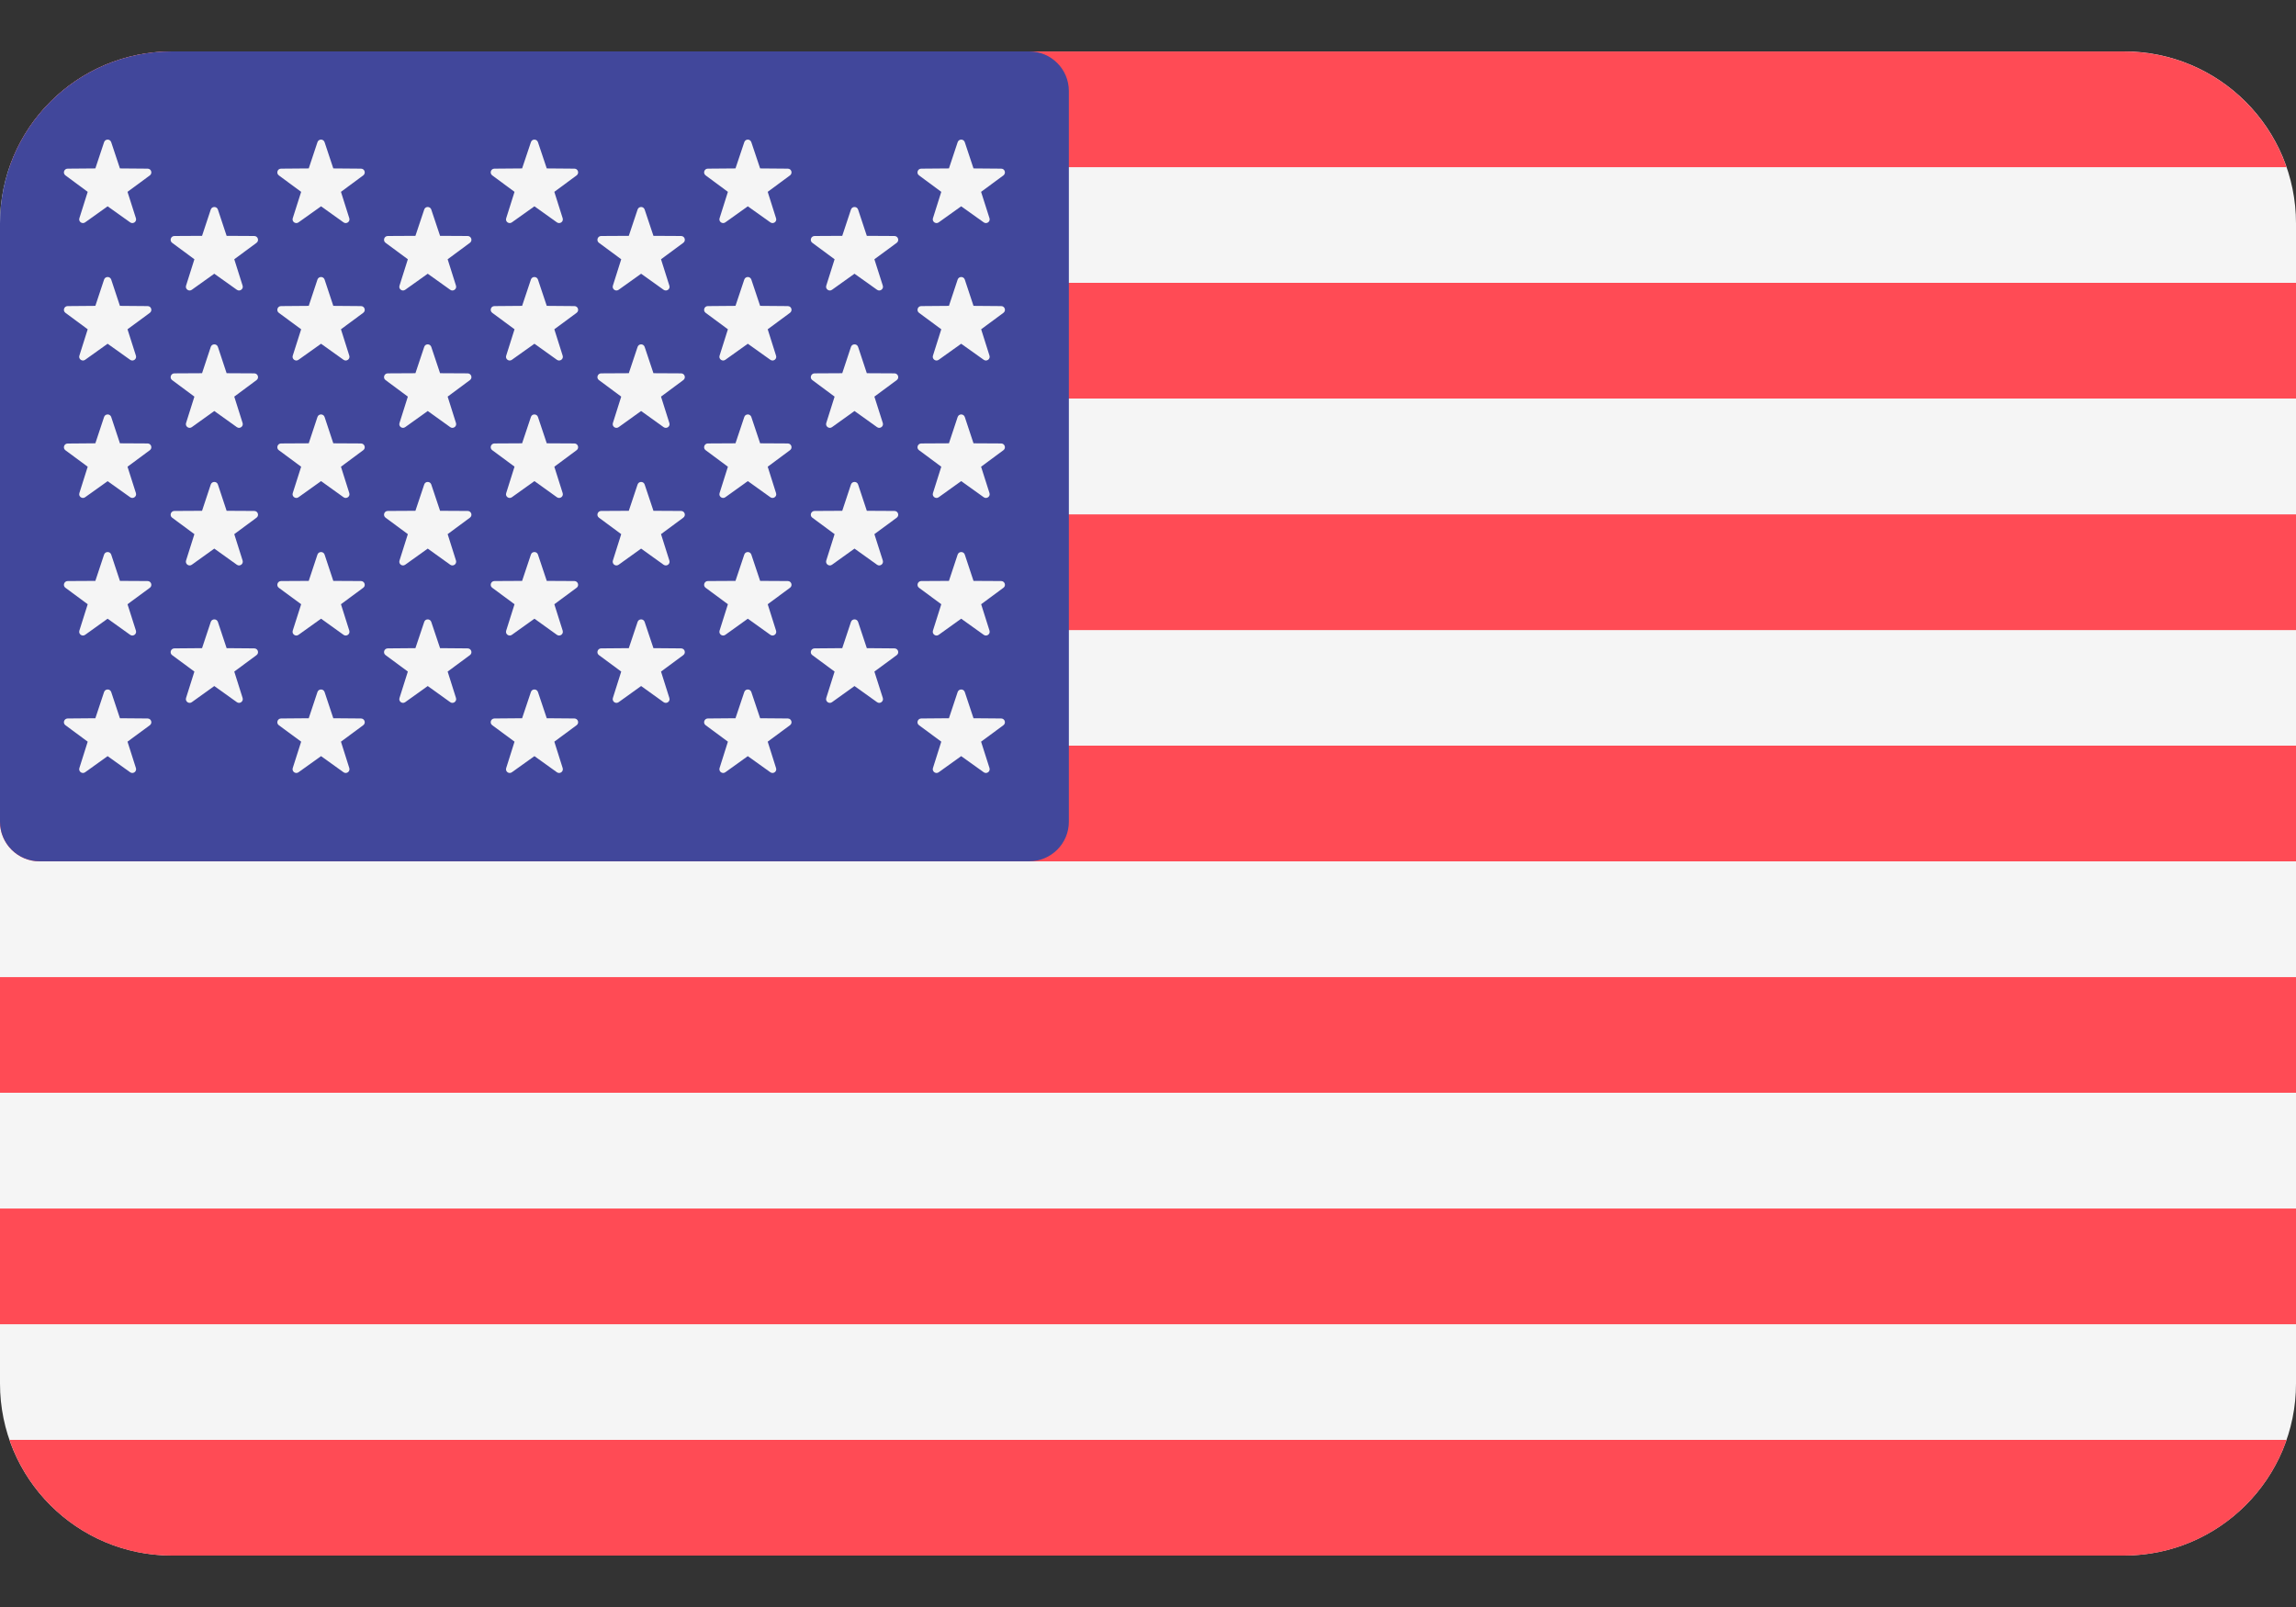<svg width="30" height="21" viewBox="0 0 30 21" fill="none" xmlns="http://www.w3.org/2000/svg">
<rect x="0" y="0" width="30" height="21" fill="#333333" stroke="none"/>
<g clip-path="url(#clip0_4302_3506)">
<path d="M27.753 0.672H2.247C1.006 0.672 0 1.678 0 2.919V18.08C0 19.321 1.006 20.327 2.247 20.327H27.753C28.994 20.327 30 19.321 30 18.08V2.919C30 1.678 28.994 0.672 27.753 0.672Z" fill="#F5F5F5"/>
<path d="M0.124 2.185H29.876C29.572 1.305 28.737 0.673 27.753 0.673H2.247C1.263 0.673 0.428 1.305 0.124 2.185Z" fill="#FF4B55"/>
<path d="M30 6.722H0V8.234H30V6.722Z" fill="#FF4B55"/>
<path d="M30 3.696H0V5.208H30V3.696Z" fill="#FF4B55"/>
<path d="M0 10.739C0 11.024 0.232 11.256 0.517 11.256H30V9.744H0V10.739Z" fill="#FF4B55"/>
<path d="M30 15.793H0V17.305H30V15.793Z" fill="#FF4B55"/>
<path d="M29.877 18.816H0.124C0.428 19.696 1.263 20.328 2.247 20.328H27.753C28.737 20.328 29.572 19.696 29.877 18.816Z" fill="#FF4B55"/>
<path d="M30 12.769H0V14.28H30V12.769Z" fill="#FF4B55"/>
<path d="M0.517 11.255H13.448C13.734 11.255 13.966 11.024 13.966 10.738V1.189C13.966 0.903 13.734 0.672 13.448 0.672H2.247C1.006 0.672 0 1.678 0 2.919V10.738C0 11.024 0.232 11.255 0.517 11.255Z" fill="#41479B"/>
<path d="M1.453 1.858L1.567 2.201L1.929 2.204C1.976 2.204 1.995 2.264 1.958 2.292L1.666 2.507L1.776 2.852C1.79 2.896 1.739 2.933 1.701 2.906L1.406 2.696L1.112 2.906C1.074 2.933 1.023 2.896 1.037 2.852L1.146 2.507L0.855 2.292C0.817 2.264 0.837 2.204 0.884 2.204L1.246 2.201L1.36 1.858C1.375 1.813 1.438 1.813 1.453 1.858Z" fill="#F5F5F5"/>
<path d="M1.453 3.653L1.567 3.997L1.929 4C1.976 4 1.995 4.06 1.958 4.088L1.666 4.303L1.776 4.648C1.79 4.692 1.739 4.729 1.701 4.702L1.406 4.492L1.112 4.702C1.074 4.729 1.023 4.692 1.037 4.648L1.146 4.303L0.855 4.088C0.817 4.06 0.837 4 0.884 4L1.246 3.997L1.36 3.653C1.375 3.609 1.438 3.609 1.453 3.653Z" fill="#F5F5F5"/>
<path d="M1.453 5.449L1.567 5.793L1.929 5.795C1.976 5.796 1.995 5.856 1.958 5.883L1.666 6.099L1.776 6.444C1.79 6.488 1.739 6.525 1.701 6.498L1.406 6.288L1.112 6.498C1.074 6.525 1.023 6.488 1.037 6.444L1.146 6.099L0.855 5.884C0.817 5.856 0.837 5.796 0.884 5.796L1.246 5.793L1.36 5.449C1.375 5.405 1.438 5.405 1.453 5.449Z" fill="#F5F5F5"/>
<path d="M1.453 7.247L1.567 7.591L1.929 7.593C1.976 7.594 1.995 7.654 1.958 7.681L1.666 7.896L1.776 8.241C1.79 8.286 1.739 8.323 1.701 8.296L1.406 8.085L1.112 8.296C1.074 8.323 1.023 8.286 1.037 8.241L1.146 7.896L0.855 7.681C0.817 7.654 0.837 7.594 0.884 7.593L1.246 7.591L1.36 7.247C1.375 7.203 1.438 7.203 1.453 7.247Z" fill="#F5F5F5"/>
<path d="M1.453 9.043L1.567 9.386L1.929 9.389C1.976 9.39 1.995 9.449 1.958 9.477L1.666 9.692L1.776 10.037C1.79 10.082 1.739 10.119 1.701 10.092L1.406 9.881L1.112 10.092C1.074 10.119 1.023 10.082 1.037 10.037L1.146 9.692L0.855 9.477C0.817 9.449 0.837 9.39 0.884 9.389L1.246 9.386L1.36 9.043C1.375 8.999 1.438 8.999 1.453 9.043Z" fill="#F5F5F5"/>
<path d="M2.847 2.738L2.961 3.082L3.323 3.084C3.37 3.085 3.389 3.145 3.352 3.173L3.061 3.388L3.17 3.733C3.184 3.777 3.133 3.814 3.095 3.787L2.8 3.577L2.506 3.787C2.468 3.814 2.417 3.777 2.431 3.733L2.54 3.388L2.249 3.173C2.212 3.145 2.231 3.085 2.278 3.084L2.64 3.082L2.754 2.738C2.769 2.694 2.832 2.694 2.847 2.738Z" fill="#F5F5F5"/>
<path d="M2.847 4.533L2.961 4.877L3.323 4.879C3.37 4.88 3.389 4.94 3.352 4.967L3.061 5.183L3.17 5.528C3.184 5.572 3.133 5.609 3.095 5.582L2.8 5.371L2.506 5.582C2.468 5.609 2.417 5.572 2.431 5.528L2.54 5.183L2.249 4.967C2.212 4.94 2.231 4.88 2.278 4.879L2.64 4.877L2.754 4.533C2.769 4.489 2.832 4.489 2.847 4.533Z" fill="#F5F5F5"/>
<path d="M2.847 6.331L2.961 6.675L3.323 6.677C3.37 6.678 3.389 6.737 3.352 6.765L3.061 6.98L3.17 7.325C3.184 7.37 3.133 7.407 3.095 7.38L2.8 7.169L2.506 7.38C2.468 7.407 2.417 7.37 2.431 7.325L2.54 6.98L2.249 6.765C2.212 6.737 2.231 6.678 2.278 6.677L2.64 6.675L2.754 6.331C2.769 6.287 2.832 6.287 2.847 6.331Z" fill="#F5F5F5"/>
<path d="M2.847 8.127L2.961 8.47L3.323 8.473C3.37 8.474 3.389 8.533 3.352 8.561L3.061 8.776L3.17 9.121C3.184 9.166 3.133 9.203 3.095 9.176L2.8 8.965L2.506 9.176C2.468 9.203 2.417 9.166 2.431 9.121L2.54 8.776L2.249 8.561C2.212 8.533 2.231 8.474 2.278 8.473L2.64 8.47L2.754 8.127C2.769 8.083 2.832 8.083 2.847 8.127Z" fill="#F5F5F5"/>
<path d="M4.241 1.858L4.355 2.201L4.717 2.204C4.764 2.204 4.784 2.264 4.746 2.292L4.455 2.507L4.564 2.852C4.578 2.896 4.527 2.933 4.489 2.906L4.195 2.696L3.9 2.906C3.862 2.933 3.811 2.896 3.825 2.852L3.935 2.507L3.643 2.292C3.606 2.264 3.625 2.204 3.672 2.204L4.034 2.201L4.148 1.858C4.163 1.813 4.226 1.813 4.241 1.858Z" fill="#F5F5F5"/>
<path d="M4.241 3.653L4.355 3.997L4.717 4C4.764 4 4.784 4.06 4.746 4.088L4.455 4.303L4.564 4.648C4.578 4.692 4.527 4.729 4.489 4.702L4.195 4.492L3.9 4.702C3.862 4.729 3.811 4.692 3.825 4.648L3.935 4.303L3.643 4.088C3.606 4.06 3.625 4 3.672 4L4.034 3.997L4.148 3.653C4.163 3.609 4.226 3.609 4.241 3.653Z" fill="#F5F5F5"/>
<path d="M4.241 5.449L4.355 5.793L4.717 5.795C4.764 5.796 4.784 5.856 4.746 5.883L4.455 6.099L4.564 6.444C4.578 6.488 4.527 6.525 4.489 6.498L4.195 6.287L3.9 6.498C3.862 6.525 3.811 6.488 3.825 6.444L3.935 6.099L3.643 5.883C3.606 5.856 3.625 5.796 3.672 5.795L4.034 5.793L4.148 5.449C4.163 5.405 4.226 5.405 4.241 5.449Z" fill="#F5F5F5"/>
<path d="M4.241 7.247L4.355 7.591L4.717 7.593C4.764 7.594 4.784 7.654 4.746 7.681L4.455 7.896L4.564 8.241C4.578 8.286 4.527 8.323 4.489 8.296L4.195 8.085L3.9 8.296C3.862 8.323 3.811 8.286 3.825 8.241L3.935 7.896L3.643 7.681C3.606 7.654 3.625 7.594 3.672 7.593L4.034 7.591L4.148 7.247C4.163 7.203 4.226 7.203 4.241 7.247Z" fill="#F5F5F5"/>
<path d="M4.241 9.043L4.355 9.386L4.717 9.389C4.764 9.39 4.784 9.449 4.746 9.477L4.455 9.692L4.564 10.037C4.578 10.082 4.527 10.119 4.489 10.092L4.195 9.881L3.9 10.092C3.862 10.119 3.811 10.082 3.825 10.037L3.935 9.692L3.643 9.477C3.606 9.449 3.625 9.39 3.672 9.389L4.034 9.386L4.148 9.043C4.163 8.999 4.226 8.999 4.241 9.043Z" fill="#F5F5F5"/>
<path d="M5.635 2.738L5.75 3.082L6.111 3.084C6.158 3.085 6.178 3.145 6.14 3.173L5.849 3.388L5.958 3.733C5.972 3.777 5.921 3.814 5.883 3.787L5.589 3.577L5.294 3.787C5.256 3.814 5.205 3.777 5.22 3.733L5.329 3.388L5.038 3.173C5 3.145 5.019 3.085 5.066 3.084L5.428 3.082L5.543 2.738C5.557 2.694 5.62 2.694 5.635 2.738Z" fill="#F5F5F5"/>
<path d="M5.635 4.533L5.75 4.877L6.111 4.879C6.158 4.88 6.178 4.94 6.14 4.967L5.849 5.183L5.958 5.528C5.972 5.572 5.921 5.609 5.883 5.582L5.589 5.371L5.294 5.582C5.256 5.609 5.205 5.572 5.22 5.528L5.329 5.183L5.038 4.967C5 4.94 5.019 4.88 5.066 4.879L5.428 4.877L5.543 4.533C5.557 4.489 5.62 4.489 5.635 4.533Z" fill="#F5F5F5"/>
<path d="M5.635 6.331L5.75 6.675L6.111 6.677C6.158 6.678 6.178 6.737 6.14 6.765L5.849 6.98L5.958 7.325C5.972 7.37 5.921 7.407 5.883 7.38L5.589 7.169L5.294 7.38C5.256 7.407 5.205 7.37 5.22 7.325L5.329 6.98L5.038 6.765C5 6.737 5.019 6.678 5.066 6.677L5.428 6.675L5.543 6.331C5.557 6.287 5.62 6.287 5.635 6.331Z" fill="#F5F5F5"/>
<path d="M5.635 8.127L5.75 8.47L6.111 8.473C6.158 8.474 6.178 8.533 6.14 8.561L5.849 8.776L5.958 9.121C5.972 9.166 5.921 9.203 5.883 9.176L5.589 8.965L5.294 9.176C5.256 9.203 5.205 9.166 5.22 9.121L5.329 8.776L5.038 8.561C5 8.533 5.019 8.474 5.066 8.473L5.428 8.47L5.543 8.127C5.557 8.083 5.62 8.083 5.635 8.127Z" fill="#F5F5F5"/>
<path d="M7.029 1.858L7.144 2.201L7.506 2.204C7.552 2.204 7.572 2.264 7.534 2.292L7.243 2.507L7.352 2.852C7.366 2.896 7.316 2.933 7.277 2.906L6.983 2.696L6.688 2.906C6.65 2.933 6.599 2.896 6.614 2.852L6.723 2.507L6.432 2.292C6.394 2.264 6.413 2.204 6.46 2.204L6.822 2.201L6.937 1.858C6.951 1.813 7.014 1.813 7.029 1.858Z" fill="#F5F5F5"/>
<path d="M7.029 3.653L7.144 3.997L7.506 4C7.552 4 7.572 4.06 7.534 4.088L7.243 4.303L7.352 4.648C7.366 4.692 7.316 4.729 7.277 4.702L6.983 4.492L6.688 4.702C6.65 4.729 6.599 4.692 6.614 4.648L6.723 4.303L6.432 4.088C6.394 4.06 6.413 4 6.46 4L6.822 3.997L6.937 3.653C6.951 3.609 7.014 3.609 7.029 3.653Z" fill="#F5F5F5"/>
<path d="M7.029 5.449L7.144 5.793L7.506 5.795C7.552 5.796 7.572 5.856 7.534 5.883L7.243 6.099L7.352 6.444C7.366 6.488 7.316 6.525 7.277 6.498L6.983 6.287L6.688 6.498C6.65 6.525 6.599 6.488 6.614 6.444L6.723 6.098L6.432 5.883C6.394 5.856 6.413 5.796 6.46 5.795L6.822 5.793L6.937 5.449C6.951 5.405 7.014 5.405 7.029 5.449Z" fill="#F5F5F5"/>
<path d="M7.029 7.247L7.144 7.591L7.506 7.593C7.552 7.594 7.572 7.654 7.534 7.681L7.243 7.896L7.352 8.241C7.366 8.286 7.316 8.323 7.277 8.296L6.983 8.085L6.688 8.296C6.65 8.323 6.599 8.286 6.614 8.241L6.723 7.896L6.432 7.681C6.394 7.654 6.413 7.594 6.46 7.593L6.822 7.591L6.937 7.247C6.951 7.203 7.014 7.203 7.029 7.247Z" fill="#F5F5F5"/>
<path d="M7.029 9.043L7.144 9.386L7.506 9.389C7.552 9.39 7.572 9.449 7.534 9.477L7.243 9.692L7.352 10.037C7.366 10.082 7.316 10.119 7.277 10.092L6.983 9.881L6.688 10.092C6.65 10.119 6.599 10.082 6.614 10.037L6.723 9.692L6.432 9.477C6.394 9.449 6.413 9.39 6.46 9.389L6.822 9.386L6.937 9.043C6.951 8.999 7.014 8.999 7.029 9.043Z" fill="#F5F5F5"/>
<path d="M8.423 2.738L8.538 3.082L8.9 3.084C8.947 3.085 8.966 3.145 8.928 3.173L8.637 3.388L8.746 3.733C8.761 3.777 8.71 3.814 8.671 3.787L8.377 3.577L8.083 3.787C8.044 3.814 7.994 3.777 8.008 3.733L8.117 3.388L7.826 3.173C7.788 3.145 7.808 3.085 7.854 3.084L8.216 3.082L8.331 2.738C8.346 2.694 8.408 2.694 8.423 2.738Z" fill="#F5F5F5"/>
<path d="M8.423 4.533L8.538 4.877L8.9 4.879C8.947 4.88 8.966 4.94 8.928 4.967L8.637 5.183L8.746 5.528C8.761 5.572 8.71 5.609 8.671 5.582L8.377 5.371L8.083 5.582C8.044 5.609 7.994 5.572 8.008 5.528L8.117 5.183L7.826 4.967C7.788 4.94 7.808 4.88 7.854 4.879L8.216 4.877L8.331 4.533C8.346 4.489 8.408 4.489 8.423 4.533Z" fill="#F5F5F5"/>
<path d="M8.423 6.331L8.538 6.675L8.9 6.677C8.947 6.678 8.966 6.737 8.928 6.765L8.637 6.98L8.746 7.325C8.761 7.37 8.71 7.407 8.671 7.38L8.377 7.169L8.083 7.38C8.044 7.407 7.994 7.37 8.008 7.325L8.117 6.98L7.826 6.765C7.788 6.737 7.808 6.678 7.854 6.677L8.216 6.675L8.331 6.331C8.346 6.287 8.408 6.287 8.423 6.331Z" fill="#F5F5F5"/>
<path d="M8.423 8.127L8.538 8.47L8.9 8.473C8.947 8.474 8.966 8.533 8.928 8.561L8.637 8.776L8.746 9.121C8.761 9.166 8.71 9.203 8.671 9.176L8.377 8.965L8.083 9.176C8.044 9.203 7.994 9.166 8.008 9.121L8.117 8.776L7.826 8.561C7.788 8.533 7.808 8.474 7.854 8.473L8.216 8.47L8.331 8.127C8.346 8.083 8.408 8.083 8.423 8.127Z" fill="#F5F5F5"/>
<path d="M9.817 1.858L9.932 2.201L10.294 2.204C10.341 2.204 10.36 2.264 10.322 2.292L10.031 2.507L10.14 2.852C10.155 2.896 10.104 2.933 10.066 2.906L9.771 2.696L9.477 2.906C9.439 2.933 9.388 2.896 9.402 2.852L9.511 2.507L9.22 2.292C9.182 2.264 9.202 2.204 9.248 2.204L9.61 2.201L9.725 1.858C9.74 1.813 9.802 1.813 9.817 1.858Z" fill="#F5F5F5"/>
<path d="M9.817 3.653L9.932 3.997L10.294 4C10.341 4 10.36 4.06 10.322 4.088L10.031 4.303L10.14 4.648C10.155 4.692 10.104 4.729 10.066 4.702L9.771 4.492L9.477 4.702C9.439 4.729 9.388 4.692 9.402 4.648L9.511 4.303L9.22 4.088C9.182 4.06 9.202 4 9.248 4L9.61 3.997L9.725 3.653C9.74 3.609 9.802 3.609 9.817 3.653Z" fill="#F5F5F5"/>
<path d="M9.817 5.449L9.932 5.793L10.294 5.795C10.341 5.796 10.36 5.856 10.322 5.883L10.031 6.099L10.14 6.444C10.155 6.488 10.104 6.525 10.066 6.498L9.771 6.287L9.477 6.498C9.439 6.525 9.388 6.488 9.402 6.444L9.511 6.099L9.22 5.883C9.182 5.856 9.202 5.796 9.248 5.795L9.61 5.793L9.725 5.449C9.74 5.405 9.802 5.405 9.817 5.449Z" fill="#F5F5F5"/>
<path d="M9.817 7.247L9.932 7.591L10.294 7.593C10.341 7.594 10.36 7.654 10.322 7.681L10.031 7.896L10.14 8.241C10.155 8.286 10.104 8.323 10.066 8.296L9.771 8.085L9.477 8.296C9.439 8.323 9.388 8.286 9.402 8.241L9.511 7.896L9.22 7.681C9.182 7.654 9.202 7.594 9.248 7.593L9.61 7.591L9.725 7.247C9.74 7.203 9.802 7.203 9.817 7.247Z" fill="#F5F5F5"/>
<path d="M9.817 9.043L9.932 9.386L10.294 9.389C10.341 9.39 10.36 9.449 10.322 9.477L10.031 9.692L10.14 10.037C10.155 10.082 10.104 10.119 10.066 10.092L9.771 9.881L9.477 10.092C9.439 10.119 9.388 10.082 9.402 10.037L9.511 9.692L9.22 9.477C9.182 9.449 9.202 9.39 9.248 9.389L9.61 9.386L9.725 9.043C9.74 8.999 9.802 8.999 9.817 9.043Z" fill="#F5F5F5"/>
<path d="M11.212 2.738L11.326 3.082L11.688 3.084C11.735 3.085 11.754 3.145 11.717 3.173L11.425 3.388L11.535 3.733C11.549 3.777 11.498 3.814 11.46 3.787L11.165 3.577L10.871 3.787C10.833 3.814 10.782 3.777 10.796 3.733L10.905 3.388L10.614 3.173C10.576 3.145 10.596 3.085 10.643 3.084L11.005 3.082L11.119 2.738C11.134 2.694 11.197 2.694 11.212 2.738Z" fill="#F5F5F5"/>
<path d="M11.212 4.533L11.326 4.877L11.688 4.879C11.735 4.88 11.754 4.94 11.717 4.967L11.425 5.183L11.535 5.528C11.549 5.572 11.498 5.609 11.46 5.582L11.165 5.371L10.871 5.582C10.833 5.609 10.782 5.572 10.796 5.528L10.905 5.183L10.614 4.967C10.576 4.94 10.596 4.88 10.643 4.879L11.005 4.877L11.119 4.533C11.134 4.489 11.197 4.489 11.212 4.533Z" fill="#F5F5F5"/>
<path d="M11.212 6.331L11.326 6.675L11.688 6.677C11.735 6.678 11.754 6.737 11.717 6.765L11.425 6.98L11.535 7.325C11.549 7.37 11.498 7.407 11.46 7.38L11.165 7.169L10.871 7.38C10.833 7.407 10.782 7.37 10.796 7.325L10.905 6.98L10.614 6.765C10.576 6.737 10.596 6.678 10.643 6.677L11.005 6.675L11.119 6.331C11.134 6.287 11.197 6.287 11.212 6.331Z" fill="#F5F5F5"/>
<path d="M11.212 8.127L11.326 8.47L11.688 8.473C11.735 8.474 11.754 8.533 11.717 8.561L11.425 8.776L11.535 9.121C11.549 9.166 11.498 9.203 11.46 9.176L11.165 8.965L10.871 9.176C10.833 9.203 10.782 9.166 10.796 9.121L10.905 8.776L10.614 8.561C10.576 8.533 10.596 8.474 10.643 8.473L11.005 8.47L11.119 8.127C11.134 8.083 11.197 8.083 11.212 8.127Z" fill="#F5F5F5"/>
<path d="M12.606 1.858L12.72 2.201L13.082 2.204C13.129 2.204 13.148 2.264 13.111 2.292L12.819 2.507L12.929 2.852C12.943 2.896 12.892 2.933 12.854 2.906L12.559 2.696L12.265 2.906C12.227 2.933 12.176 2.896 12.19 2.852L12.299 2.507L12.008 2.292C11.97 2.264 11.99 2.204 12.037 2.204L12.399 2.201L12.513 1.858C12.528 1.813 12.591 1.813 12.606 1.858Z" fill="#F5F5F5"/>
<path d="M12.606 3.653L12.72 3.997L13.082 4C13.129 4 13.149 4.06 13.111 4.088L12.82 4.303L12.929 4.648C12.943 4.692 12.892 4.729 12.854 4.702L12.559 4.492L12.265 4.702C12.227 4.729 12.176 4.692 12.19 4.648L12.299 4.303L12.008 4.088C11.971 4.06 11.99 4 12.037 4L12.399 3.997L12.513 3.653C12.528 3.609 12.591 3.609 12.606 3.653Z" fill="#F5F5F5"/>
<path d="M12.606 5.449L12.72 5.793L13.082 5.795C13.129 5.796 13.148 5.856 13.111 5.883L12.819 6.099L12.929 6.444C12.943 6.488 12.892 6.525 12.854 6.498L12.559 6.287L12.265 6.498C12.227 6.525 12.176 6.488 12.19 6.444L12.299 6.099L12.008 5.883C11.97 5.856 11.99 5.796 12.037 5.795L12.399 5.793L12.513 5.449C12.528 5.405 12.591 5.405 12.606 5.449Z" fill="#F5F5F5"/>
<path d="M12.606 7.247L12.72 7.591L13.082 7.593C13.129 7.594 13.149 7.654 13.111 7.681L12.82 7.896L12.929 8.241C12.943 8.286 12.892 8.323 12.854 8.296L12.559 8.085L12.265 8.296C12.227 8.323 12.176 8.286 12.19 8.241L12.299 7.896L12.008 7.681C11.971 7.654 11.99 7.594 12.037 7.593L12.399 7.591L12.513 7.247C12.528 7.203 12.591 7.203 12.606 7.247Z" fill="#F5F5F5"/>
<path d="M12.606 9.043L12.72 9.386L13.082 9.389C13.129 9.39 13.148 9.449 13.111 9.477L12.819 9.692L12.929 10.037C12.943 10.082 12.892 10.119 12.854 10.092L12.559 9.881L12.265 10.092C12.227 10.119 12.176 10.082 12.19 10.037L12.299 9.692L12.008 9.477C11.97 9.449 11.99 9.39 12.037 9.389L12.399 9.386L12.513 9.043C12.528 8.999 12.591 8.999 12.606 9.043Z" fill="#F5F5F5"/>
</g>
<defs>
<clipPath id="clip0_4302_3506">
<rect width="30" height="21" fill="white"/>
</clipPath>
</defs>
</svg>